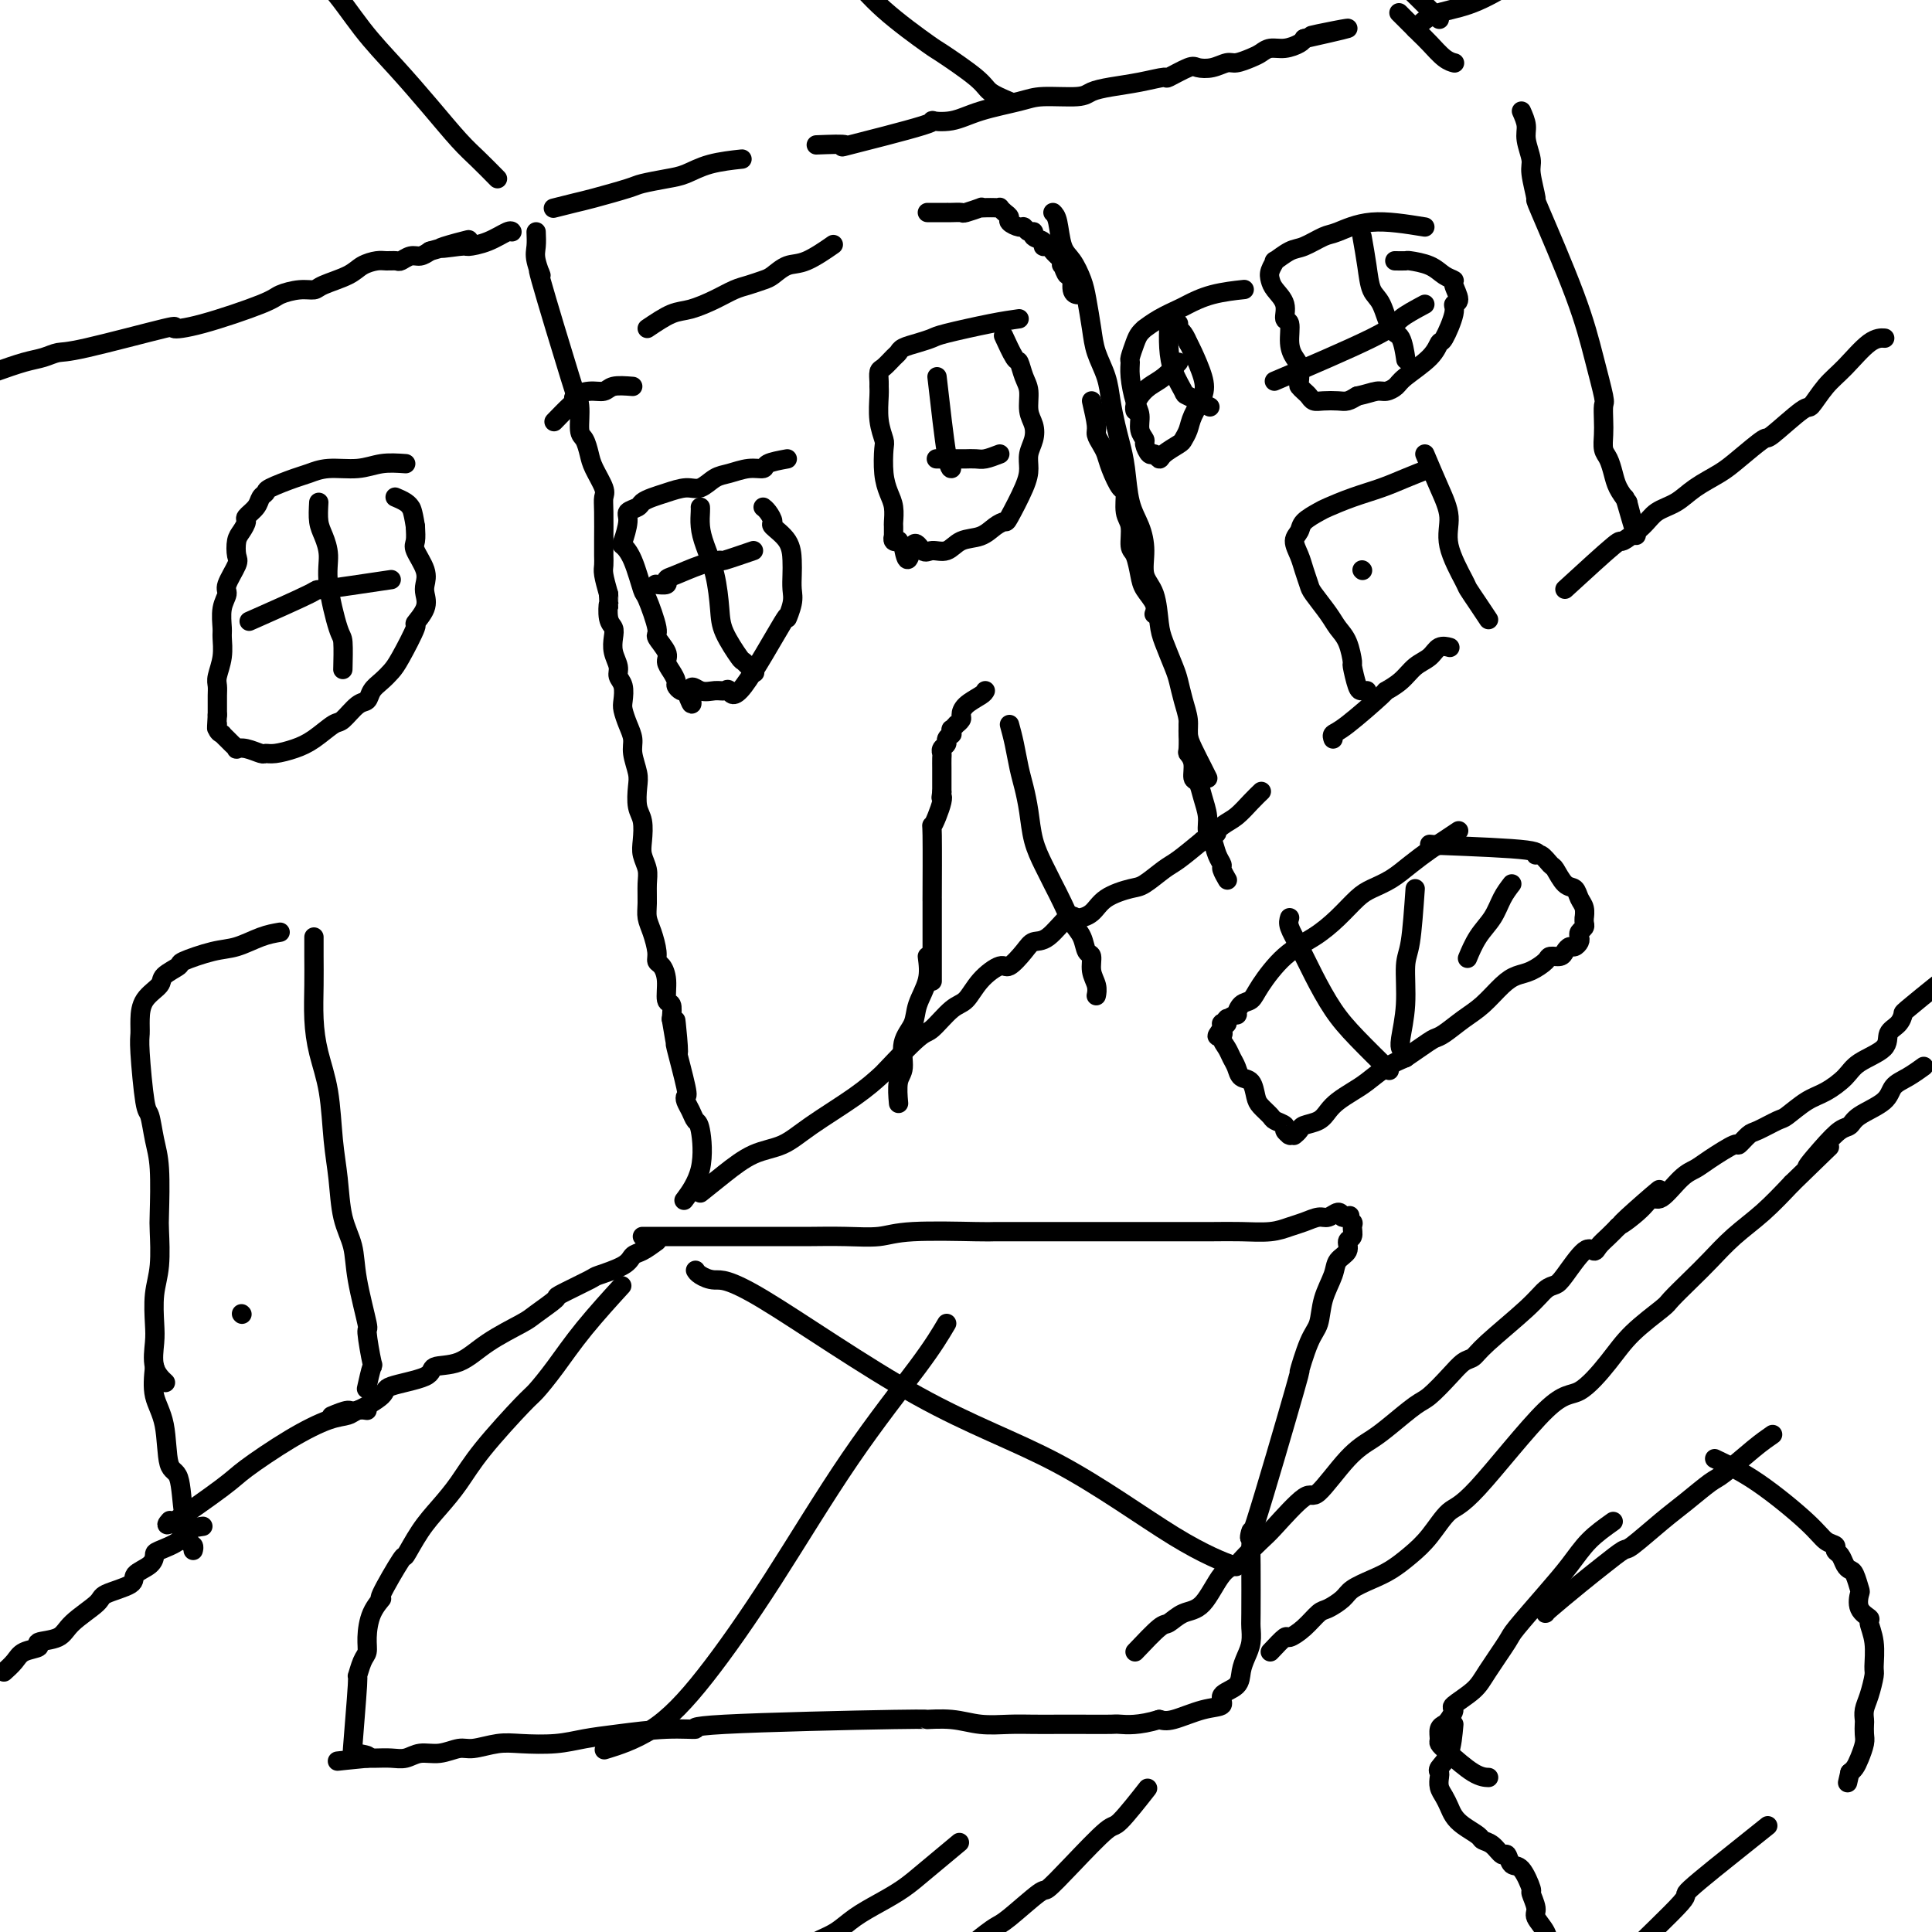<svg viewBox='0 0 400 400' version='1.1' xmlns='http://www.w3.org/2000/svg' xmlns:xlink='http://www.w3.org/1999/xlink'><g fill='none' stroke='#000000' stroke-width='4' stroke-linecap='round' stroke-linejoin='round'><path d='M-1,77c2.159,-0.763 4.319,-1.526 6,-2c1.681,-0.474 2.885,-0.659 4,-1c1.115,-0.341 2.142,-0.838 3,-1c0.858,-0.162 1.546,0.010 6,-1c4.454,-1.010 12.672,-3.201 16,-4c3.328,-0.799 1.766,-0.204 2,0c0.234,0.204 2.266,0.017 6,-1c3.734,-1.017 9.172,-2.863 12,-4c2.828,-1.137 3.047,-1.564 4,-2c0.953,-0.436 2.638,-0.880 4,-1c1.362,-0.120 2.399,0.083 3,0c0.601,-0.083 0.765,-0.453 2,-1c1.235,-0.547 3.539,-1.271 5,-2c1.461,-0.729 2.078,-1.462 3,-2c0.922,-0.538 2.148,-0.880 3,-1c0.852,-0.120 1.330,-0.017 2,0c0.670,0.017 1.530,-0.051 2,0c0.470,0.051 0.549,0.220 1,0c0.451,-0.220 1.275,-0.828 2,-1c0.725,-0.172 1.350,0.094 2,0c0.650,-0.094 1.325,-0.547 2,-1'/><path d='M89,52c14.440,-4.092 5.540,-1.822 3,-1c-2.540,0.822 1.281,0.196 3,0c1.719,-0.196 1.336,0.039 2,0c0.664,-0.039 2.374,-0.351 4,-1c1.626,-0.649 3.169,-1.636 4,-2c0.831,-0.364 0.952,-0.104 1,0c0.048,0.104 0.024,0.052 0,0'/><path d='M111,48c0.043,1.053 0.086,2.106 0,3c-0.086,0.894 -0.300,1.630 0,3c0.300,1.370 1.113,3.374 1,3c-0.113,-0.374 -1.151,-3.127 0,1c1.151,4.127 4.490,15.134 6,20c1.510,4.866 1.192,3.592 1,3c-0.192,-0.592 -0.258,-0.503 0,0c0.258,0.503 0.842,1.421 1,3c0.158,1.579 -0.108,3.820 0,5c0.108,1.180 0.589,1.299 1,2c0.411,0.701 0.751,1.984 1,3c0.249,1.016 0.406,1.767 1,3c0.594,1.233 1.623,2.949 2,4c0.377,1.051 0.101,1.437 0,2c-0.101,0.563 -0.028,1.304 0,3c0.028,1.696 0.010,4.347 0,6c-0.010,1.653 -0.013,2.309 0,3c0.013,0.691 0.042,1.417 0,2c-0.042,0.583 -0.155,1.024 0,2c0.155,0.976 0.577,2.488 1,4'/><path d='M126,123c0.171,3.701 0.097,1.953 0,2c-0.097,0.047 -0.218,1.889 0,3c0.218,1.111 0.775,1.491 1,2c0.225,0.509 0.116,1.146 0,2c-0.116,0.854 -0.241,1.923 0,3c0.241,1.077 0.849,2.160 1,3c0.151,0.840 -0.153,1.435 0,2c0.153,0.565 0.763,1.099 1,2c0.237,0.901 0.101,2.169 0,3c-0.101,0.831 -0.167,1.227 0,2c0.167,0.773 0.567,1.924 1,3c0.433,1.076 0.900,2.077 1,3c0.100,0.923 -0.166,1.768 0,3c0.166,1.232 0.763,2.851 1,4c0.237,1.149 0.115,1.830 0,3c-0.115,1.170 -0.223,2.830 0,4c0.223,1.170 0.778,1.848 1,3c0.222,1.152 0.112,2.776 0,4c-0.112,1.224 -0.227,2.046 0,3c0.227,0.954 0.796,2.039 1,3c0.204,0.961 0.045,1.798 0,3c-0.045,1.202 0.026,2.770 0,4c-0.026,1.230 -0.148,2.121 0,3c0.148,0.879 0.565,1.745 1,3c0.435,1.255 0.886,2.897 1,4c0.114,1.103 -0.109,1.666 0,2c0.109,0.334 0.551,0.437 1,1c0.449,0.563 0.904,1.584 1,3c0.096,1.416 -0.166,3.227 0,4c0.166,0.773 0.762,0.506 1,1c0.238,0.494 0.119,1.747 0,3'/><path d='M139,211c2.229,13.658 1.301,3.803 1,1c-0.301,-2.803 0.024,1.447 0,3c-0.024,1.553 -0.396,0.408 0,2c0.396,1.592 1.559,5.922 2,8c0.441,2.078 0.160,1.903 0,2c-0.160,0.097 -0.197,0.467 0,1c0.197,0.533 0.630,1.229 1,2c0.370,0.771 0.676,1.615 1,2c0.324,0.385 0.664,0.309 1,2c0.336,1.691 0.667,5.147 0,8c-0.667,2.853 -2.334,5.101 -3,6c-0.666,0.899 -0.333,0.450 0,0'/><path d='M136,257c-1.062,0.777 -2.125,1.554 -3,2c-0.875,0.446 -1.564,0.561 -2,1c-0.436,0.439 -0.621,1.201 -2,2c-1.379,0.799 -3.952,1.636 -5,2c-1.048,0.364 -0.570,0.256 -2,1c-1.430,0.744 -4.769,2.340 -6,3c-1.231,0.660 -0.354,0.384 -1,1c-0.646,0.616 -2.815,2.125 -4,3c-1.185,0.875 -1.386,1.116 -3,2c-1.614,0.884 -4.640,2.411 -7,4c-2.360,1.589 -4.053,3.239 -6,4c-1.947,0.761 -4.147,0.632 -5,1c-0.853,0.368 -0.359,1.232 -2,2c-1.641,0.768 -5.418,1.439 -7,2c-1.582,0.561 -0.971,1.012 -2,2c-1.029,0.988 -3.698,2.512 -5,3c-1.302,0.488 -1.235,-0.061 -2,0c-0.765,0.061 -2.361,0.732 -3,1c-0.639,0.268 -0.319,0.134 0,0'/><path d='M42,316c-1.691,0.252 -3.382,0.504 -4,1c-0.618,0.496 -0.163,1.235 -1,2c-0.837,0.765 -2.966,1.556 -4,2c-1.034,0.444 -0.975,0.542 -1,1c-0.025,0.458 -0.136,1.276 -1,2c-0.864,0.724 -2.483,1.355 -3,2c-0.517,0.645 0.068,1.304 -1,2c-1.068,0.696 -3.791,1.429 -5,2c-1.209,0.571 -0.906,0.979 -2,2c-1.094,1.021 -3.585,2.654 -5,4c-1.415,1.346 -1.754,2.405 -3,3c-1.246,0.595 -3.399,0.727 -4,1c-0.601,0.273 0.350,0.686 0,1c-0.350,0.314 -2.001,0.527 -3,1c-0.999,0.473 -1.346,1.204 -2,2c-0.654,0.796 -1.615,1.656 -2,2c-0.385,0.344 -0.192,0.172 0,0'/><path d='M145,247c1.584,-1.277 3.168,-2.553 5,-4c1.832,-1.447 3.913,-3.064 6,-4c2.087,-0.936 4.179,-1.191 6,-2c1.821,-0.809 3.370,-2.172 6,-4c2.630,-1.828 6.341,-4.122 9,-6c2.659,-1.878 4.266,-3.340 5,-4c0.734,-0.660 0.594,-0.517 2,-2c1.406,-1.483 4.356,-4.591 6,-6c1.644,-1.409 1.981,-1.118 3,-2c1.019,-0.882 2.719,-2.938 4,-4c1.281,-1.062 2.143,-1.131 3,-2c0.857,-0.869 1.710,-2.538 3,-4c1.290,-1.462 3.019,-2.717 4,-3c0.981,-0.283 1.215,0.406 2,0c0.785,-0.406 2.120,-1.909 3,-3c0.880,-1.091 1.303,-1.772 2,-2c0.697,-0.228 1.668,-0.004 3,-1c1.332,-0.996 3.025,-3.213 4,-4c0.975,-0.787 1.232,-0.145 2,0c0.768,0.145 2.047,-0.206 3,-1c0.953,-0.794 1.580,-2.031 3,-3c1.420,-0.969 3.635,-1.668 5,-2c1.365,-0.332 1.881,-0.295 3,-1c1.119,-0.705 2.840,-2.151 4,-3c1.160,-0.849 1.760,-1.100 3,-2c1.240,-0.900 3.120,-2.450 5,-4'/><path d='M249,174c4.701,-2.602 2.454,-1.107 2,-1c-0.454,0.107 0.884,-1.173 2,-2c1.116,-0.827 2.011,-1.201 3,-2c0.989,-0.799 2.074,-2.023 3,-3c0.926,-0.977 1.693,-1.708 2,-2c0.307,-0.292 0.153,-0.146 0,0'/><path d='M276,153c-0.130,-0.373 -0.261,-0.746 0,-1c0.261,-0.254 0.912,-0.390 3,-2c2.088,-1.610 5.613,-4.696 7,-6c1.387,-1.304 0.636,-0.826 1,-1c0.364,-0.174 1.842,-0.999 3,-2c1.158,-1.001 1.995,-2.177 3,-3c1.005,-0.823 2.177,-1.293 3,-2c0.823,-0.707 1.299,-1.652 2,-2c0.701,-0.348 1.629,-0.099 2,0c0.371,0.099 0.186,0.050 0,0'/><path d='M324,122c4.104,-3.760 8.208,-7.520 10,-9c1.792,-1.480 1.272,-0.678 2,-1c0.728,-0.322 2.705,-1.766 4,-3c1.295,-1.234 1.909,-2.257 3,-3c1.091,-0.743 2.661,-1.206 4,-2c1.339,-0.794 2.448,-1.921 4,-3c1.552,-1.079 3.547,-2.112 5,-3c1.453,-0.888 2.363,-1.632 4,-3c1.637,-1.368 4.002,-3.360 5,-4c0.998,-0.640 0.628,0.071 2,-1c1.372,-1.071 4.485,-3.923 6,-5c1.515,-1.077 1.433,-0.380 2,-1c0.567,-0.620 1.785,-2.558 3,-4c1.215,-1.442 2.429,-2.386 4,-4c1.571,-1.614 3.500,-3.896 5,-5c1.500,-1.104 2.571,-1.030 3,-1c0.429,0.030 0.214,0.015 0,0'/><path d='M166,404c0.905,-0.690 1.809,-1.381 3,-2c1.191,-0.619 2.668,-1.167 4,-2c1.332,-0.833 2.519,-1.951 4,-3c1.481,-1.049 3.256,-2.030 5,-3c1.744,-0.970 3.457,-1.930 5,-3c1.543,-1.070 2.915,-2.250 5,-4c2.085,-1.750 4.881,-4.072 6,-5c1.119,-0.928 0.559,-0.464 0,0'/><path d='M235,342c1.952,-2.056 3.904,-4.113 5,-5c1.096,-0.887 1.334,-0.606 2,-1c0.666,-0.394 1.758,-1.465 3,-2c1.242,-0.535 2.634,-0.535 4,-2c1.366,-1.465 2.708,-4.394 4,-6c1.292,-1.606 2.535,-1.890 3,-2c0.465,-0.110 0.152,-0.048 1,-1c0.848,-0.952 2.859,-2.919 4,-4c1.141,-1.081 1.414,-1.276 3,-3c1.586,-1.724 4.484,-4.977 6,-6c1.516,-1.023 1.649,0.185 3,-1c1.351,-1.185 3.921,-4.763 6,-7c2.079,-2.237 3.666,-3.133 5,-4c1.334,-0.867 2.416,-1.703 4,-3c1.584,-1.297 3.671,-3.054 5,-4c1.329,-0.946 1.901,-1.082 3,-2c1.099,-0.918 2.724,-2.619 4,-4c1.276,-1.381 2.204,-2.443 3,-3c0.796,-0.557 1.459,-0.607 2,-1c0.541,-0.393 0.958,-1.127 3,-3c2.042,-1.873 5.709,-4.885 8,-7c2.291,-2.115 3.205,-3.333 4,-4c0.795,-0.667 1.469,-0.783 2,-1c0.531,-0.217 0.919,-0.533 2,-2c1.081,-1.467 2.856,-4.084 4,-5c1.144,-0.916 1.657,-0.132 2,0c0.343,0.132 0.515,-0.387 1,-1c0.485,-0.613 1.281,-1.318 2,-2c0.719,-0.682 1.359,-1.341 2,-2'/><path d='M335,254c15.846,-14.059 5.460,-5.206 2,-2c-3.460,3.206 0.007,0.765 2,-1c1.993,-1.765 2.512,-2.856 3,-3c0.488,-0.144 0.944,0.657 2,0c1.056,-0.657 2.712,-2.773 4,-4c1.288,-1.227 2.208,-1.565 3,-2c0.792,-0.435 1.456,-0.966 3,-2c1.544,-1.034 3.969,-2.572 5,-3c1.031,-0.428 0.669,0.252 1,0c0.331,-0.252 1.355,-1.436 2,-2c0.645,-0.564 0.913,-0.506 2,-1c1.087,-0.494 2.995,-1.539 4,-2c1.005,-0.461 1.109,-0.339 2,-1c0.891,-0.661 2.569,-2.105 4,-3c1.431,-0.895 2.616,-1.241 4,-2c1.384,-0.759 2.966,-1.932 4,-3c1.034,-1.068 1.521,-2.031 3,-3c1.479,-0.969 3.950,-1.945 5,-3c1.050,-1.055 0.677,-2.190 1,-3c0.323,-0.810 1.341,-1.296 2,-2c0.659,-0.704 0.958,-1.625 1,-2c0.042,-0.375 -0.174,-0.203 2,-2c2.174,-1.797 6.737,-5.564 9,-7c2.263,-1.436 2.225,-0.540 3,-1c0.775,-0.460 2.364,-2.274 3,-3c0.636,-0.726 0.318,-0.363 0,0'/><path d='M134,68c1.784,-1.201 3.569,-2.402 5,-3c1.431,-0.598 2.509,-0.594 4,-1c1.491,-0.406 3.396,-1.221 5,-2c1.604,-0.779 2.908,-1.523 4,-2c1.092,-0.477 1.973,-0.689 3,-1c1.027,-0.311 2.199,-0.721 3,-1c0.801,-0.279 1.231,-0.425 2,-1c0.769,-0.575 1.876,-1.577 3,-2c1.124,-0.423 2.264,-0.268 4,-1c1.736,-0.732 4.067,-2.352 5,-3c0.933,-0.648 0.466,-0.324 0,0'/><path d='M192,44c1.705,0.001 3.410,0.001 4,0c0.590,-0.001 0.064,-0.004 0,0c-0.064,0.004 0.332,0.015 1,0c0.668,-0.015 1.607,-0.057 2,0c0.393,0.057 0.241,0.211 1,0c0.759,-0.211 2.428,-0.788 3,-1c0.572,-0.212 0.048,-0.057 0,0c-0.048,0.057 0.382,0.018 1,0c0.618,-0.018 1.424,-0.016 2,0c0.576,0.016 0.923,0.045 1,0c0.077,-0.045 -0.116,-0.166 0,0c0.116,0.166 0.542,0.618 1,1c0.458,0.382 0.948,0.695 1,1c0.052,0.305 -0.336,0.603 0,1c0.336,0.397 1.394,0.894 2,1c0.606,0.106 0.759,-0.179 1,0c0.241,0.179 0.572,0.823 1,1c0.428,0.177 0.955,-0.111 1,0c0.045,0.111 -0.391,0.621 0,1c0.391,0.379 1.610,0.626 2,1c0.390,0.374 -0.050,0.873 0,1c0.050,0.127 0.590,-0.120 1,0c0.410,0.120 0.688,0.606 1,1c0.312,0.394 0.656,0.697 1,1'/><path d='M219,53c2.249,2.036 1.372,2.125 1,2c-0.372,-0.125 -0.240,-0.464 0,0c0.240,0.464 0.586,1.732 1,2c0.414,0.268 0.894,-0.464 1,0c0.106,0.464 -0.164,2.125 0,3c0.164,0.875 0.761,0.964 1,1c0.239,0.036 0.119,0.018 0,0'/><path d='M226,83c0.446,1.935 0.892,3.871 1,5c0.108,1.129 -0.122,1.452 0,2c0.122,0.548 0.597,1.320 1,2c0.403,0.680 0.734,1.267 1,2c0.266,0.733 0.468,1.612 1,3c0.532,1.388 1.396,3.286 2,4c0.604,0.714 0.949,0.244 1,1c0.051,0.756 -0.193,2.737 0,4c0.193,1.263 0.824,1.808 1,3c0.176,1.192 -0.103,3.033 0,4c0.103,0.967 0.588,1.062 1,2c0.412,0.938 0.751,2.721 1,4c0.249,1.279 0.407,2.054 1,3c0.593,0.946 1.621,2.062 2,3c0.379,0.938 0.108,1.696 0,2c-0.108,0.304 -0.054,0.152 0,0'/><path d='M246,150c0.032,2.037 0.064,4.074 0,5c-0.064,0.926 -0.225,0.739 0,1c0.225,0.261 0.835,0.968 1,2c0.165,1.032 -0.114,2.388 0,3c0.114,0.612 0.622,0.481 1,1c0.378,0.519 0.626,1.690 1,3c0.374,1.310 0.875,2.761 1,4c0.125,1.239 -0.125,2.267 0,3c0.125,0.733 0.626,1.170 1,2c0.374,0.830 0.622,2.051 1,3c0.378,0.949 0.885,1.626 1,2c0.115,0.374 -0.161,0.447 0,1c0.161,0.553 0.760,1.587 1,2c0.240,0.413 0.120,0.207 0,0'/><path d='M131,80c-1.531,-0.119 -3.061,-0.239 -4,0c-0.939,0.239 -1.286,0.835 -2,1c-0.714,0.165 -1.796,-0.102 -3,0c-1.204,0.102 -2.529,0.574 -3,1c-0.471,0.426 -0.088,0.808 0,1c0.088,0.192 -0.121,0.196 -1,1c-0.879,0.804 -2.429,2.409 -3,3c-0.571,0.591 -0.163,0.169 0,0c0.163,-0.169 0.082,-0.084 0,0'/><path d='M218,44c0.356,0.343 0.711,0.687 1,2c0.289,1.313 0.511,3.596 1,5c0.489,1.404 1.243,1.928 2,3c0.757,1.072 1.516,2.691 2,4c0.484,1.309 0.693,2.309 1,4c0.307,1.691 0.712,4.073 1,6c0.288,1.927 0.458,3.400 1,5c0.542,1.600 1.455,3.328 2,5c0.545,1.672 0.723,3.290 1,5c0.277,1.710 0.655,3.513 1,5c0.345,1.487 0.657,2.658 1,4c0.343,1.342 0.717,2.855 1,5c0.283,2.145 0.475,4.920 1,7c0.525,2.080 1.384,3.463 2,5c0.616,1.537 0.990,3.228 1,5c0.010,1.772 -0.344,3.626 0,5c0.344,1.374 1.388,2.267 2,4c0.612,1.733 0.794,4.304 1,6c0.206,1.696 0.437,2.516 1,4c0.563,1.484 1.457,3.633 2,5c0.543,1.367 0.736,1.954 1,3c0.264,1.046 0.599,2.552 1,4c0.401,1.448 0.868,2.836 1,4c0.132,1.164 -0.069,2.102 0,3c0.069,0.898 0.410,1.756 1,3c0.590,1.244 1.428,2.873 2,4c0.572,1.127 0.878,1.750 1,2c0.122,0.250 0.061,0.125 0,0'/><path d='M115,43c-0.384,0.097 -0.769,0.195 0,0c0.769,-0.195 2.691,-0.682 4,-1c1.309,-0.318 2.005,-0.465 4,-1c1.995,-0.535 5.290,-1.456 7,-2c1.710,-0.544 1.836,-0.710 3,-1c1.164,-0.290 3.367,-0.705 5,-1c1.633,-0.295 2.695,-0.471 4,-1c1.305,-0.529 2.851,-1.412 5,-2c2.149,-0.588 4.900,-0.882 6,-1c1.100,-0.118 0.550,-0.059 0,0'/><path d='M169,30c2.868,-0.112 5.736,-0.225 6,0c0.264,0.225 -2.075,0.786 1,0c3.075,-0.786 11.565,-2.921 15,-4c3.435,-1.079 1.815,-1.102 2,-1c0.185,0.102 2.175,0.329 4,0c1.825,-0.329 3.485,-1.216 6,-2c2.515,-0.784 5.886,-1.467 8,-2c2.114,-0.533 2.973,-0.916 5,-1c2.027,-0.084 5.224,0.131 7,0c1.776,-0.131 2.133,-0.607 3,-1c0.867,-0.393 2.246,-0.701 4,-1c1.754,-0.299 3.883,-0.588 6,-1c2.117,-0.412 4.222,-0.946 5,-1c0.778,-0.054 0.229,0.374 1,0c0.771,-0.374 2.863,-1.549 4,-2c1.137,-0.451 1.320,-0.176 2,0c0.680,0.176 1.859,0.255 3,0c1.141,-0.255 2.244,-0.843 3,-1c0.756,-0.157 1.164,0.116 2,0c0.836,-0.116 2.101,-0.623 3,-1c0.899,-0.377 1.431,-0.626 2,-1c0.569,-0.374 1.173,-0.873 2,-1c0.827,-0.127 1.876,0.120 3,0c1.124,-0.120 2.321,-0.606 3,-1c0.679,-0.394 0.839,-0.697 1,-1'/><path d='M270,8c16.250,-3.631 6.375,-1.708 3,-1c-3.375,0.708 -0.250,0.202 1,0c1.250,-0.202 0.625,-0.101 0,0'/><path d='M290,3c-0.320,-0.320 -0.641,-0.639 0,0c0.641,0.639 2.242,2.238 3,3c0.758,0.762 0.673,0.688 1,1c0.327,0.312 1.067,1.012 2,2c0.933,0.988 2.059,2.266 3,3c0.941,0.734 1.697,0.924 2,1c0.303,0.076 0.151,0.038 0,0'/><path d='M315,23c0.456,1.037 0.911,2.073 1,3c0.089,0.927 -0.189,1.744 0,3c0.189,1.256 0.844,2.950 1,4c0.156,1.050 -0.187,1.456 0,3c0.187,1.544 0.905,4.225 1,5c0.095,0.775 -0.434,-0.355 1,3c1.434,3.355 4.829,11.195 7,17c2.171,5.805 3.118,9.574 4,13c0.882,3.426 1.700,6.507 2,8c0.300,1.493 0.083,1.396 0,2c-0.083,0.604 -0.033,1.908 0,3c0.033,1.092 0.050,1.972 0,3c-0.050,1.028 -0.165,2.204 0,3c0.165,0.796 0.611,1.213 1,2c0.389,0.787 0.720,1.943 1,3c0.280,1.057 0.509,2.016 1,3c0.491,0.984 1.246,1.992 2,3'/><path d='M337,104c3.422,12.822 0.978,4.378 0,1c-0.978,-3.378 -0.489,-1.689 0,0'/><path d='M293,6c1.092,-1.130 2.183,-2.260 4,-3c1.817,-0.740 4.359,-1.091 7,-2c2.641,-0.909 5.380,-2.376 8,-4c2.620,-1.624 5.122,-3.406 7,-4c1.878,-0.594 3.131,-0.002 4,0c0.869,0.002 1.355,-0.588 2,-1c0.645,-0.412 1.450,-0.646 3,-1c1.550,-0.354 3.845,-0.827 5,-1c1.155,-0.173 1.171,-0.046 2,0c0.829,0.046 2.470,0.012 5,-1c2.530,-1.012 5.951,-3.003 8,-4c2.049,-0.997 2.728,-0.999 3,-1c0.272,-0.001 0.136,-0.000 0,0'/><path d='M196,407c2.128,-1.794 4.255,-3.588 6,-5c1.745,-1.412 3.107,-2.443 4,-3c0.893,-0.557 1.318,-0.641 3,-2c1.682,-1.359 4.621,-3.994 6,-5c1.379,-1.006 1.197,-0.383 2,-1c0.803,-0.617 2.591,-2.475 5,-5c2.409,-2.525 5.440,-5.718 7,-7c1.560,-1.282 1.651,-0.653 3,-2c1.349,-1.347 3.957,-4.671 5,-6c1.043,-1.329 0.522,-0.665 0,0'/><path d='M263,342c1.224,-1.306 2.448,-2.611 3,-3c0.552,-0.389 0.431,0.139 1,0c0.569,-0.139 1.827,-0.943 3,-2c1.173,-1.057 2.259,-2.366 3,-3c0.741,-0.634 1.135,-0.592 2,-1c0.865,-0.408 2.202,-1.267 3,-2c0.798,-0.733 1.059,-1.341 2,-2c0.941,-0.659 2.562,-1.368 4,-2c1.438,-0.632 2.693,-1.188 4,-2c1.307,-0.812 2.667,-1.879 4,-3c1.333,-1.121 2.640,-2.296 4,-4c1.360,-1.704 2.772,-3.939 4,-5c1.228,-1.061 2.272,-0.950 6,-5c3.728,-4.050 10.141,-12.262 14,-16c3.859,-3.738 5.164,-3.002 7,-4c1.836,-0.998 4.203,-3.730 6,-6c1.797,-2.270 3.025,-4.080 5,-6c1.975,-1.920 4.697,-3.951 6,-5c1.303,-1.049 1.186,-1.114 2,-2c0.814,-0.886 2.558,-2.591 4,-4c1.442,-1.409 2.582,-2.522 4,-4c1.418,-1.478 3.112,-3.321 5,-5c1.888,-1.679 3.968,-3.194 6,-5c2.032,-1.806 4.016,-3.903 6,-6'/><path d='M371,245c13.063,-12.698 6.221,-5.944 4,-4c-2.221,1.944 0.179,-0.924 2,-3c1.821,-2.076 3.064,-3.361 4,-4c0.936,-0.639 1.566,-0.632 2,-1c0.434,-0.368 0.674,-1.111 2,-2c1.326,-0.889 3.739,-1.923 5,-3c1.261,-1.077 1.369,-2.196 2,-3c0.631,-0.804 1.785,-1.293 3,-2c1.215,-0.707 2.490,-1.630 3,-2c0.510,-0.370 0.255,-0.185 0,0'/><path d='M367,297c-1.069,0.736 -2.138,1.471 -4,3c-1.862,1.529 -4.517,3.850 -6,5c-1.483,1.150 -1.796,1.129 -3,2c-1.204,0.871 -3.301,2.634 -5,4c-1.699,1.366 -3.000,2.334 -5,4c-2.000,1.666 -4.697,4.030 -6,5c-1.303,0.970 -1.211,0.547 -2,1c-0.789,0.453 -2.460,1.782 -4,3c-1.540,1.218 -2.949,2.327 -5,4c-2.051,1.673 -4.745,3.912 -6,5c-1.255,1.088 -1.073,1.025 -1,1c0.073,-0.025 0.036,-0.013 0,0'/><path d='M301,357c-0.197,2.222 -0.393,4.444 -1,6c-0.607,1.556 -1.624,2.447 -2,3c-0.376,0.553 -0.112,0.767 0,1c0.112,0.233 0.071,0.485 0,1c-0.071,0.515 -0.172,1.292 0,2c0.172,0.708 0.617,1.345 1,2c0.383,0.655 0.704,1.328 1,2c0.296,0.672 0.569,1.345 1,2c0.431,0.655 1.022,1.294 2,2c0.978,0.706 2.342,1.479 3,2c0.658,0.521 0.609,0.788 1,1c0.391,0.212 1.220,0.368 2,1c0.780,0.632 1.509,1.739 2,2c0.491,0.261 0.743,-0.325 1,0c0.257,0.325 0.518,1.561 1,2c0.482,0.439 1.185,0.080 2,1c0.815,0.920 1.742,3.117 2,4c0.258,0.883 -0.153,0.452 0,1c0.153,0.548 0.872,2.077 1,3c0.128,0.923 -0.334,1.242 0,2c0.334,0.758 1.462,1.954 2,3c0.538,1.046 0.484,1.940 1,3c0.516,1.060 1.600,2.285 2,3c0.400,0.715 0.114,0.918 0,1c-0.114,0.082 -0.057,0.041 0,0'/><path d='M355,302c2.776,1.322 5.552,2.645 9,5c3.448,2.355 7.568,5.743 10,8c2.432,2.257 3.176,3.382 4,4c0.824,0.618 1.726,0.729 2,1c0.274,0.271 -0.082,0.700 0,1c0.082,0.300 0.600,0.470 1,1c0.400,0.530 0.682,1.422 1,2c0.318,0.578 0.672,0.844 1,1c0.328,0.156 0.632,0.203 1,1c0.368,0.797 0.802,2.344 1,3c0.198,0.656 0.162,0.421 0,1c-0.162,0.579 -0.450,1.973 0,3c0.450,1.027 1.638,1.687 2,2c0.362,0.313 -0.102,0.278 0,1c0.102,0.722 0.770,2.199 1,4c0.230,1.801 0.023,3.925 0,5c-0.023,1.075 0.137,1.099 0,2c-0.137,0.901 -0.573,2.678 -1,4c-0.427,1.322 -0.846,2.187 -1,3c-0.154,0.813 -0.044,1.572 0,2c0.044,0.428 0.023,0.524 0,1c-0.023,0.476 -0.048,1.332 0,2c0.048,0.668 0.167,1.148 0,2c-0.167,0.852 -0.622,2.076 -1,3c-0.378,0.924 -0.679,1.550 -1,2c-0.321,0.450 -0.660,0.725 -1,1'/><path d='M383,367c-0.833,3.667 -0.417,1.833 0,0'/><path d='M366,378c-0.847,0.683 -1.694,1.366 -5,4c-3.306,2.634 -9.071,7.219 -11,9c-1.929,1.781 -0.024,0.758 -2,3c-1.976,2.242 -7.834,7.750 -10,10c-2.166,2.250 -0.639,1.243 0,1c0.639,-0.243 0.392,0.278 -1,2c-1.392,1.722 -3.928,4.644 -5,6c-1.072,1.356 -0.679,1.147 -1,1c-0.321,-0.147 -1.356,-0.232 -2,0c-0.644,0.232 -0.898,0.781 -1,1c-0.102,0.219 -0.051,0.110 0,0'/><path d='M84,96c-1.700,-0.120 -3.401,-0.240 -5,0c-1.599,0.240 -3.098,0.842 -5,1c-1.902,0.158 -4.207,-0.126 -6,0c-1.793,0.126 -3.072,0.663 -4,1c-0.928,0.337 -1.504,0.474 -3,1c-1.496,0.526 -3.911,1.440 -5,2c-1.089,0.560 -0.851,0.765 -1,1c-0.149,0.235 -0.684,0.500 -1,1c-0.316,0.500 -0.414,1.235 -1,2c-0.586,0.765 -1.660,1.560 -2,2c-0.340,0.440 0.055,0.524 0,1c-0.055,0.476 -0.558,1.342 -1,2c-0.442,0.658 -0.821,1.106 -1,2c-0.179,0.894 -0.157,2.233 0,3c0.157,0.767 0.448,0.962 0,2c-0.448,1.038 -1.637,2.920 -2,4c-0.363,1.080 0.100,1.359 0,2c-0.100,0.641 -0.763,1.646 -1,3c-0.237,1.354 -0.050,3.059 0,4c0.050,0.941 -0.039,1.120 0,2c0.039,0.880 0.207,2.463 0,4c-0.207,1.537 -0.787,3.028 -1,4c-0.213,0.972 -0.057,1.426 0,2c0.057,0.574 0.015,1.267 0,2c-0.015,0.733 -0.004,1.505 0,2c0.004,0.495 0.001,0.713 0,1c-0.001,0.287 -0.001,0.644 0,1'/><path d='M45,148c-0.292,4.586 -0.023,2.552 0,2c0.023,-0.552 -0.201,0.377 0,1c0.201,0.623 0.829,0.941 1,1c0.171,0.059 -0.113,-0.142 0,0c0.113,0.142 0.623,0.625 1,1c0.377,0.375 0.619,0.640 1,1c0.381,0.360 0.900,0.814 1,1c0.100,0.186 -0.217,0.103 0,0c0.217,-0.103 0.970,-0.226 2,0c1.030,0.226 2.336,0.802 3,1c0.664,0.198 0.685,0.018 1,0c0.315,-0.018 0.923,0.128 2,0c1.077,-0.128 2.624,-0.528 4,-1c1.376,-0.472 2.582,-1.015 4,-2c1.418,-0.985 3.048,-2.414 4,-3c0.952,-0.586 1.228,-0.331 2,-1c0.772,-0.669 2.042,-2.262 3,-3c0.958,-0.738 1.606,-0.620 2,-1c0.394,-0.380 0.534,-1.259 1,-2c0.466,-0.741 1.257,-1.345 2,-2c0.743,-0.655 1.436,-1.361 2,-2c0.564,-0.639 0.999,-1.211 2,-3c1.001,-1.789 2.569,-4.797 3,-6c0.431,-1.203 -0.275,-0.603 0,-1c0.275,-0.397 1.530,-1.791 2,-3c0.470,-1.209 0.154,-2.235 0,-3c-0.154,-0.765 -0.146,-1.271 0,-2c0.146,-0.729 0.431,-1.680 0,-3c-0.431,-1.320 -1.578,-3.009 -2,-4c-0.422,-0.991 -0.121,-1.283 0,-2c0.121,-0.717 0.060,-1.858 0,-3'/><path d='M86,109c-0.544,-3.548 -0.903,-3.918 -1,-4c-0.097,-0.082 0.067,0.122 0,0c-0.067,-0.122 -0.364,-0.571 -1,-1c-0.636,-0.429 -1.610,-0.837 -2,-1c-0.390,-0.163 -0.195,-0.082 0,0'/><path d='M66,104c-0.079,1.442 -0.158,2.884 0,4c0.158,1.116 0.554,1.905 1,3c0.446,1.095 0.943,2.494 1,4c0.057,1.506 -0.324,3.119 0,6c0.324,2.881 1.355,7.030 2,9c0.645,1.970 0.904,1.761 1,3c0.096,1.239 0.027,3.925 0,5c-0.027,1.075 -0.014,0.537 0,0'/><path d='M81,120c-5.905,0.881 -11.810,1.762 -14,2c-2.190,0.238 -0.667,-0.167 -3,1c-2.333,1.167 -8.524,3.905 -11,5c-2.476,1.095 -1.238,0.548 0,0'/><path d='M58,193c-1.228,0.211 -2.456,0.423 -4,1c-1.544,0.577 -3.406,1.520 -5,2c-1.594,0.480 -2.922,0.498 -5,1c-2.078,0.502 -4.907,1.487 -6,2c-1.093,0.513 -0.451,0.552 -1,1c-0.549,0.448 -2.291,1.303 -3,2c-0.709,0.697 -0.387,1.236 -1,2c-0.613,0.764 -2.161,1.753 -3,3c-0.839,1.247 -0.968,2.750 -1,4c-0.032,1.250 0.033,2.245 0,3c-0.033,0.755 -0.163,1.271 0,4c0.163,2.729 0.618,7.673 1,10c0.382,2.327 0.691,2.037 1,3c0.309,0.963 0.620,3.180 1,5c0.380,1.820 0.830,3.244 1,6c0.170,2.756 0.059,6.846 0,9c-0.059,2.154 -0.068,2.374 0,4c0.068,1.626 0.212,4.658 0,7c-0.212,2.342 -0.782,3.994 -1,6c-0.218,2.006 -0.086,4.366 0,6c0.086,1.634 0.126,2.541 0,4c-0.126,1.459 -0.419,3.470 0,5c0.419,1.530 1.548,2.580 2,3c0.452,0.420 0.226,0.210 0,0'/><path d='M65,194c-0.004,1.179 -0.008,2.358 0,4c0.008,1.642 0.030,3.746 0,6c-0.030,2.254 -0.110,4.658 0,7c0.110,2.342 0.410,4.621 1,7c0.590,2.379 1.472,4.858 2,8c0.528,3.142 0.704,6.947 1,10c0.296,3.053 0.714,5.356 1,8c0.286,2.644 0.440,5.631 1,8c0.560,2.369 1.527,4.122 2,6c0.473,1.878 0.453,3.883 1,7c0.547,3.117 1.659,7.347 2,9c0.341,1.653 -0.091,0.727 0,2c0.091,1.273 0.705,4.743 1,6c0.295,1.257 0.272,0.300 0,1c-0.272,0.700 -0.792,3.057 -1,4c-0.208,0.943 -0.104,0.471 0,0'/><path d='M32,283c-0.211,2.089 -0.422,4.177 0,6c0.422,1.823 1.476,3.379 2,6c0.524,2.621 0.518,6.306 1,8c0.482,1.694 1.454,1.395 2,3c0.546,1.605 0.668,5.113 1,7c0.332,1.887 0.873,2.152 1,3c0.127,0.848 -0.162,2.279 0,3c0.162,0.721 0.774,0.733 1,1c0.226,0.267 0.064,0.791 0,1c-0.064,0.209 -0.032,0.105 0,0'/><path d='M50,272c0.000,0.000 0.100,0.100 0.1,0.1'/><path d='M103,37c-1.375,-1.398 -2.749,-2.795 -4,-4c-1.251,-1.205 -2.377,-2.216 -4,-4c-1.623,-1.784 -3.743,-4.341 -6,-7c-2.257,-2.659 -4.651,-5.420 -7,-8c-2.349,-2.580 -4.652,-4.981 -7,-8c-2.348,-3.019 -4.742,-6.658 -7,-9c-2.258,-2.342 -4.382,-3.388 -6,-5c-1.618,-1.612 -2.732,-3.791 -4,-5c-1.268,-1.209 -2.690,-1.448 -3,-2c-0.310,-0.552 0.494,-1.418 0,-2c-0.494,-0.582 -2.284,-0.881 -3,-1c-0.716,-0.119 -0.358,-0.060 0,0'/><path d='M209,21c-1.555,-0.653 -3.110,-1.305 -4,-2c-0.890,-0.695 -1.114,-1.431 -3,-3c-1.886,-1.569 -5.434,-3.971 -7,-5c-1.566,-1.029 -1.151,-0.686 -3,-2c-1.849,-1.314 -5.960,-4.287 -9,-7c-3.040,-2.713 -5.007,-5.168 -7,-7c-1.993,-1.832 -4.012,-3.041 -6,-6c-1.988,-2.959 -3.944,-7.669 -5,-10c-1.056,-2.331 -1.211,-2.285 -2,-4c-0.789,-1.715 -2.212,-5.193 -3,-7c-0.788,-1.807 -0.939,-1.945 -1,-2c-0.061,-0.055 -0.030,-0.028 0,0'/><path d='M298,4c-1.320,-1.331 -2.641,-2.662 -4,-4c-1.359,-1.338 -2.758,-2.684 -4,-4c-1.242,-1.316 -2.329,-2.601 -4,-5c-1.671,-2.399 -3.926,-5.911 -6,-9c-2.074,-3.089 -3.968,-5.756 -6,-9c-2.032,-3.244 -4.201,-7.066 -5,-9c-0.799,-1.934 -0.228,-1.981 0,-2c0.228,-0.019 0.114,-0.009 0,0'/><path d='M211,66c-1.589,0.220 -3.179,0.440 -6,1c-2.821,0.560 -6.875,1.460 -9,2c-2.125,0.540 -2.323,0.721 -3,1c-0.677,0.279 -1.834,0.656 -3,1c-1.166,0.344 -2.341,0.654 -3,1c-0.659,0.346 -0.804,0.726 -1,1c-0.196,0.274 -0.445,0.440 -1,1c-0.555,0.560 -1.416,1.512 -2,2c-0.584,0.488 -0.889,0.510 -1,1c-0.111,0.490 -0.026,1.448 0,2c0.026,0.552 -0.007,0.697 0,1c0.007,0.303 0.054,0.762 0,2c-0.054,1.238 -0.208,3.255 0,5c0.208,1.745 0.777,3.218 1,4c0.223,0.782 0.098,0.872 0,2c-0.098,1.128 -0.170,3.295 0,5c0.170,1.705 0.581,2.948 1,4c0.419,1.052 0.845,1.913 1,3c0.155,1.087 0.041,2.400 0,3c-0.041,0.600 -0.007,0.487 0,1c0.007,0.513 -0.013,1.653 0,2c0.013,0.347 0.059,-0.101 0,0c-0.059,0.101 -0.222,0.749 0,1c0.222,0.251 0.829,0.106 1,0c0.171,-0.106 -0.094,-0.173 0,0c0.094,0.173 0.547,0.587 1,1'/><path d='M187,113c0.972,5.661 1.403,1.314 2,0c0.597,-1.314 1.360,0.406 2,1c0.640,0.594 1.158,0.062 2,0c0.842,-0.062 2.009,0.347 3,0c0.991,-0.347 1.808,-1.451 3,-2c1.192,-0.549 2.760,-0.545 4,-1c1.240,-0.455 2.150,-1.371 3,-2c0.850,-0.629 1.638,-0.972 2,-1c0.362,-0.028 0.297,0.261 1,-1c0.703,-1.261 2.175,-4.070 3,-6c0.825,-1.930 1.002,-2.980 1,-4c-0.002,-1.020 -0.182,-2.009 0,-3c0.182,-0.991 0.725,-1.983 1,-3c0.275,-1.017 0.281,-2.060 0,-3c-0.281,-0.940 -0.847,-1.779 -1,-3c-0.153,-1.221 0.109,-2.825 0,-4c-0.109,-1.175 -0.590,-1.920 -1,-3c-0.410,-1.080 -0.749,-2.496 -1,-3c-0.251,-0.504 -0.414,-0.097 -1,-1c-0.586,-0.903 -1.596,-3.115 -2,-4c-0.404,-0.885 -0.202,-0.442 0,0'/><path d='M163,95c-1.641,0.302 -3.282,0.604 -4,1c-0.718,0.396 -0.513,0.884 -1,1c-0.487,0.116 -1.665,-0.142 -3,0c-1.335,0.142 -2.825,0.682 -4,1c-1.175,0.318 -2.033,0.414 -3,1c-0.967,0.586 -2.042,1.663 -3,2c-0.958,0.337 -1.799,-0.064 -3,0c-1.201,0.064 -2.760,0.594 -4,1c-1.240,0.406 -2.160,0.687 -3,1c-0.840,0.313 -1.602,0.659 -2,1c-0.398,0.341 -0.434,0.678 -1,1c-0.566,0.322 -1.663,0.627 -2,1c-0.337,0.373 0.085,0.812 0,2c-0.085,1.188 -0.676,3.125 -1,4c-0.324,0.875 -0.380,0.686 0,1c0.380,0.314 1.196,1.129 2,3c0.804,1.871 1.596,4.798 2,6c0.404,1.202 0.419,0.678 1,2c0.581,1.322 1.728,4.489 2,6c0.272,1.511 -0.329,1.364 0,2c0.329,0.636 1.590,2.054 2,3c0.410,0.946 -0.031,1.420 0,2c0.031,0.580 0.533,1.266 1,2c0.467,0.734 0.898,1.516 1,2c0.102,0.484 -0.126,0.669 0,1c0.126,0.331 0.608,0.809 1,1c0.392,0.191 0.696,0.096 1,0'/><path d='M142,143c2.002,5.414 1.009,1.448 1,0c-0.009,-1.448 0.968,-0.379 2,0c1.032,0.379 2.120,0.067 3,0c0.880,-0.067 1.551,0.111 2,0c0.449,-0.111 0.674,-0.512 1,0c0.326,0.512 0.753,1.936 3,-1c2.247,-2.936 6.315,-10.232 8,-13c1.685,-2.768 0.988,-1.009 1,-1c0.012,0.009 0.735,-1.733 1,-3c0.265,-1.267 0.074,-2.059 0,-3c-0.074,-0.941 -0.029,-2.030 0,-3c0.029,-0.970 0.044,-1.822 0,-3c-0.044,-1.178 -0.145,-2.684 -1,-4c-0.855,-1.316 -2.464,-2.444 -3,-3c-0.536,-0.556 0.001,-0.541 0,-1c-0.001,-0.459 -0.539,-1.393 -1,-2c-0.461,-0.607 -0.846,-0.888 -1,-1c-0.154,-0.112 -0.077,-0.056 0,0'/><path d='M156,114c-2.508,0.861 -5.016,1.722 -6,2c-0.984,0.278 -0.444,-0.027 -1,0c-0.556,0.027 -2.209,0.385 -4,1c-1.791,0.615 -3.720,1.485 -5,2c-1.280,0.515 -1.910,0.674 -2,1c-0.090,0.326 0.360,0.819 0,1c-0.360,0.181 -1.532,0.052 -2,0c-0.468,-0.052 -0.234,-0.026 0,0'/><path d='M145,105c0.016,0.169 0.032,0.337 0,1c-0.032,0.663 -0.113,1.820 0,3c0.113,1.180 0.419,2.383 1,4c0.581,1.617 1.436,3.647 2,6c0.564,2.353 0.838,5.030 1,7c0.162,1.970 0.212,3.232 1,5c0.788,1.768 2.314,4.041 3,5c0.686,0.959 0.531,0.604 1,1c0.469,0.396 1.563,1.542 2,2c0.437,0.458 0.219,0.229 0,0'/><path d='M207,94c-1.099,0.423 -2.199,0.845 -3,1c-0.801,0.155 -1.304,0.041 -2,0c-0.696,-0.041 -1.584,-0.011 -2,0c-0.416,0.011 -0.359,0.003 -1,0c-0.641,-0.003 -1.980,-0.001 -3,0c-1.020,0.001 -1.720,0.000 -2,0c-0.280,-0.000 -0.140,-0.000 0,0'/><path d='M194,78c0.733,6.422 1.467,12.844 2,16c0.533,3.156 0.867,3.044 1,3c0.133,-0.044 0.067,-0.022 0,0'/><path d='M204,143c-0.116,0.251 -0.231,0.502 -1,1c-0.769,0.498 -2.191,1.243 -3,2c-0.809,0.757 -1.005,1.528 -1,2c0.005,0.472 0.212,0.647 0,1c-0.212,0.353 -0.842,0.883 -1,1c-0.158,0.117 0.155,-0.180 0,0c-0.155,0.180 -0.778,0.836 -1,1c-0.222,0.164 -0.045,-0.163 0,0c0.045,0.163 -0.044,0.817 0,1c0.044,0.183 0.222,-0.105 0,0c-0.222,0.105 -0.844,0.605 -1,1c-0.156,0.395 0.154,0.687 0,1c-0.154,0.313 -0.773,0.646 -1,1c-0.227,0.354 -0.061,0.728 0,1c0.061,0.272 0.016,0.443 0,1c-0.016,0.557 -0.004,1.500 0,2c0.004,0.500 0.001,0.558 0,1c-0.001,0.442 -0.000,1.269 0,2c0.000,0.731 0.000,1.365 0,2'/><path d='M195,164c-0.321,2.216 -0.125,1.255 0,1c0.125,-0.255 0.177,0.197 0,1c-0.177,0.803 -0.583,1.958 -1,3c-0.417,1.042 -0.844,1.971 -1,2c-0.156,0.029 -0.042,-0.843 0,2c0.042,2.843 0.011,9.400 0,12c-0.011,2.600 -0.003,1.243 0,1c0.003,-0.243 0.001,0.630 0,2c-0.001,1.370 -0.000,3.238 0,4c0.000,0.762 0.000,0.418 0,1c-0.000,0.582 -0.000,2.090 0,3c0.000,0.910 0.000,1.223 0,2c-0.000,0.777 -0.000,2.017 0,3c0.000,0.983 0.000,1.709 0,2c-0.000,0.291 -0.000,0.145 0,0'/><path d='M209,150c0.333,1.216 0.666,2.431 1,4c0.334,1.569 0.670,3.490 1,5c0.330,1.510 0.655,2.609 1,4c0.345,1.391 0.711,3.074 1,5c0.289,1.926 0.500,4.094 1,6c0.500,1.906 1.290,3.549 2,5c0.710,1.451 1.342,2.711 2,4c0.658,1.289 1.343,2.606 2,4c0.657,1.394 1.285,2.866 2,4c0.715,1.134 1.516,1.931 2,3c0.484,1.069 0.652,2.409 1,3c0.348,0.591 0.878,0.432 1,1c0.122,0.568 -0.163,1.864 0,3c0.163,1.136 0.775,2.114 1,3c0.225,0.886 0.064,1.682 0,2c-0.064,0.318 -0.032,0.159 0,0'/><path d='M192,198c0.213,1.646 0.426,3.291 0,5c-0.426,1.709 -1.491,3.481 -2,5c-0.509,1.519 -0.462,2.786 -1,4c-0.538,1.214 -1.661,2.375 -2,4c-0.339,1.625 0.105,3.714 0,5c-0.105,1.286 -0.759,1.769 -1,3c-0.241,1.231 -0.069,3.209 0,4c0.069,0.791 0.034,0.396 0,0'/><path d='M302,172c-1.024,0.689 -2.049,1.378 -3,2c-0.951,0.622 -1.829,1.176 -3,2c-1.171,0.824 -2.637,1.917 -4,3c-1.363,1.083 -2.624,2.155 -4,3c-1.376,0.845 -2.866,1.462 -4,2c-1.134,0.538 -1.911,0.997 -3,2c-1.089,1.003 -2.490,2.549 -4,4c-1.510,1.451 -3.129,2.807 -5,4c-1.871,1.193 -3.994,2.222 -6,4c-2.006,1.778 -3.894,4.304 -5,6c-1.106,1.696 -1.428,2.563 -2,3c-0.572,0.437 -1.393,0.443 -2,1c-0.607,0.557 -1.000,1.665 -1,2c0.000,0.335 0.393,-0.103 0,0c-0.393,0.103 -1.573,0.746 -2,1c-0.427,0.254 -0.100,0.120 0,0c0.100,-0.120 -0.026,-0.225 0,0c0.026,0.225 0.203,0.778 0,1c-0.203,0.222 -0.786,0.111 -1,0c-0.214,-0.111 -0.058,-0.222 0,0c0.058,0.222 0.016,0.778 0,1c-0.016,0.222 -0.008,0.111 0,0'/><path d='M253,213c-1.998,2.512 -0.494,1.292 0,1c0.494,-0.292 -0.023,0.346 0,1c0.023,0.654 0.587,1.325 1,2c0.413,0.675 0.674,1.353 1,2c0.326,0.647 0.716,1.261 1,2c0.284,0.739 0.461,1.602 1,2c0.539,0.398 1.438,0.330 2,1c0.562,0.670 0.785,2.077 1,3c0.215,0.923 0.421,1.360 1,2c0.579,0.640 1.532,1.482 2,2c0.468,0.518 0.451,0.713 1,1c0.549,0.287 1.663,0.665 2,1c0.337,0.335 -0.102,0.626 0,1c0.102,0.374 0.746,0.832 1,1c0.254,0.168 0.120,0.046 0,0c-0.120,-0.046 -0.225,-0.015 0,0c0.225,0.015 0.779,0.015 1,0c0.221,-0.015 0.107,-0.045 0,0c-0.107,0.045 -0.208,0.164 0,0c0.208,-0.164 0.726,-0.610 1,-1c0.274,-0.390 0.303,-0.724 1,-1c0.697,-0.276 2.062,-0.496 3,-1c0.938,-0.504 1.451,-1.294 2,-2c0.549,-0.706 1.136,-1.330 2,-2c0.864,-0.670 2.005,-1.386 3,-2c0.995,-0.614 1.845,-1.127 3,-2c1.155,-0.873 2.616,-2.107 4,-3c1.384,-0.893 2.692,-1.447 4,-2'/><path d='M291,219c4.847,-3.360 5.465,-3.761 6,-4c0.535,-0.239 0.986,-0.316 2,-1c1.014,-0.684 2.592,-1.975 4,-3c1.408,-1.025 2.647,-1.784 4,-3c1.353,-1.216 2.820,-2.890 4,-4c1.180,-1.110 2.074,-1.656 3,-2c0.926,-0.344 1.883,-0.487 3,-1c1.117,-0.513 2.393,-1.395 3,-2c0.607,-0.605 0.544,-0.932 1,-1c0.456,-0.068 1.432,0.122 2,0c0.568,-0.122 0.727,-0.558 1,-1c0.273,-0.442 0.661,-0.892 1,-1c0.339,-0.108 0.631,0.126 1,0c0.369,-0.126 0.817,-0.611 1,-1c0.183,-0.389 0.102,-0.683 0,-1c-0.102,-0.317 -0.224,-0.658 0,-1c0.224,-0.342 0.793,-0.686 1,-1c0.207,-0.314 0.052,-0.597 0,-1c-0.052,-0.403 -0.002,-0.924 0,-1c0.002,-0.076 -0.044,0.294 0,0c0.044,-0.294 0.176,-1.253 0,-2c-0.176,-0.747 -0.662,-1.284 -1,-2c-0.338,-0.716 -0.527,-1.611 -1,-2c-0.473,-0.389 -1.228,-0.271 -2,-1c-0.772,-0.729 -1.560,-2.303 -2,-3c-0.440,-0.697 -0.532,-0.515 -1,-1c-0.468,-0.485 -1.311,-1.635 -2,-2c-0.689,-0.365 -1.224,0.056 -1,0c0.224,-0.056 1.207,-0.587 -2,-1c-3.207,-0.413 -10.603,-0.706 -18,-1'/><path d='M298,175c-3.500,-0.333 -1.750,-0.167 0,0'/><path d='M293,184c-0.301,4.273 -0.603,8.546 -1,11c-0.397,2.454 -0.891,3.088 -1,5c-0.109,1.912 0.167,5.100 0,8c-0.167,2.900 -0.776,5.512 -1,7c-0.224,1.488 -0.064,1.854 0,2c0.064,0.146 0.032,0.073 0,0'/><path d='M267,190c-0.161,0.527 -0.321,1.054 0,2c0.321,0.946 1.124,2.310 2,4c0.876,1.690 1.826,3.704 3,6c1.174,2.296 2.572,4.873 4,7c1.428,2.127 2.884,3.803 5,6c2.116,2.197 4.890,4.913 6,6c1.110,1.087 0.555,0.543 0,0'/><path d='M313,183c-0.694,0.904 -1.388,1.809 -2,3c-0.612,1.191 -1.144,2.670 -2,4c-0.856,1.330 -2.038,2.512 -3,4c-0.962,1.488 -1.703,3.282 -2,4c-0.297,0.718 -0.148,0.359 0,0'/><path d='M133,256c3.575,-0.000 7.151,-0.000 9,0c1.849,0.000 1.972,0.000 3,0c1.028,-0.000 2.961,-0.000 5,0c2.039,0.000 4.183,0.001 7,0c2.817,-0.001 6.306,-0.004 8,0c1.694,0.004 1.593,0.015 3,0c1.407,-0.015 4.323,-0.057 7,0c2.677,0.057 5.115,0.211 7,0c1.885,-0.211 3.219,-0.789 7,-1c3.781,-0.211 10.011,-0.057 13,0c2.989,0.057 2.737,0.015 4,0c1.263,-0.015 4.040,-0.004 7,0c2.960,0.004 6.103,0.001 9,0c2.897,-0.001 5.546,-0.001 8,0c2.454,0.001 4.711,0.001 7,0c2.289,-0.001 4.608,-0.003 7,0c2.392,0.003 4.856,0.012 7,0c2.144,-0.012 3.968,-0.046 6,0c2.032,0.046 4.273,0.171 6,0c1.727,-0.171 2.939,-0.639 4,-1c1.061,-0.361 1.972,-0.616 3,-1c1.028,-0.384 2.172,-0.897 3,-1c0.828,-0.103 1.338,0.203 2,0c0.662,-0.203 1.475,-0.915 2,-1c0.525,-0.085 0.763,0.458 1,1'/><path d='M278,252c2.485,-0.517 1.197,-0.308 1,0c-0.197,0.308 0.695,0.716 1,1c0.305,0.284 0.022,0.446 0,1c-0.022,0.554 0.216,1.501 0,2c-0.216,0.499 -0.888,0.551 -1,1c-0.112,0.449 0.336,1.296 0,2c-0.336,0.704 -1.454,1.265 -2,2c-0.546,0.735 -0.519,1.645 -1,3c-0.481,1.355 -1.470,3.157 -2,5c-0.530,1.843 -0.602,3.729 -1,5c-0.398,1.271 -1.122,1.927 -2,4c-0.878,2.073 -1.910,5.564 -2,6c-0.090,0.436 0.760,-2.183 -1,4c-1.760,6.183 -6.132,21.166 -8,27c-1.868,5.834 -1.233,2.517 -1,2c0.233,-0.517 0.063,1.765 0,3c-0.063,1.235 -0.020,1.422 0,4c0.020,2.578 0.016,7.547 0,10c-0.016,2.453 -0.043,2.390 0,3c0.043,0.610 0.157,1.892 0,3c-0.157,1.108 -0.586,2.041 -1,3c-0.414,0.959 -0.814,1.943 -1,3c-0.186,1.057 -0.157,2.185 -1,3c-0.843,0.815 -2.557,1.315 -3,2c-0.443,0.685 0.387,1.555 0,2c-0.387,0.445 -1.989,0.466 -4,1c-2.011,0.534 -4.432,1.581 -6,2c-1.568,0.419 -2.284,0.209 -3,0'/><path d='M240,356c-4.246,1.309 -6.862,1.083 -8,1c-1.138,-0.083 -0.799,-0.023 -2,0c-1.201,0.023 -3.944,0.007 -6,0c-2.056,-0.007 -3.426,-0.006 -5,0c-1.574,0.006 -3.353,0.016 -5,0c-1.647,-0.016 -3.162,-0.058 -5,0c-1.838,0.058 -3.999,0.214 -6,0c-2.001,-0.214 -3.842,-0.800 -6,-1c-2.158,-0.200 -4.635,-0.016 -5,0c-0.365,0.016 1.380,-0.136 -7,0c-8.380,0.136 -26.887,0.561 -35,1c-8.113,0.439 -5.833,0.892 -6,1c-0.167,0.108 -2.782,-0.128 -6,0c-3.218,0.128 -7.041,0.622 -10,1c-2.959,0.378 -5.054,0.641 -7,1c-1.946,0.359 -3.741,0.813 -6,1c-2.259,0.187 -4.981,0.107 -7,0c-2.019,-0.107 -3.334,-0.240 -5,0c-1.666,0.240 -3.681,0.853 -5,1c-1.319,0.147 -1.942,-0.171 -3,0c-1.058,0.171 -2.552,0.830 -4,1c-1.448,0.170 -2.849,-0.151 -4,0c-1.151,0.151 -2.051,0.772 -3,1c-0.949,0.228 -1.948,0.061 -3,0c-1.052,-0.061 -2.158,-0.018 -3,0c-0.842,0.018 -1.421,0.009 -2,0'/><path d='M76,364c-11.629,1.133 -3.700,0.466 -1,0c2.700,-0.466 0.173,-0.731 -1,-1c-1.173,-0.269 -0.991,-0.541 -1,0c-0.009,0.541 -0.209,1.894 0,-1c0.209,-2.894 0.826,-10.037 1,-13c0.174,-2.963 -0.096,-1.748 0,-2c0.096,-0.252 0.556,-1.971 1,-3c0.444,-1.029 0.871,-1.369 1,-2c0.129,-0.631 -0.042,-1.555 0,-3c0.042,-1.445 0.296,-3.413 1,-5c0.704,-1.587 1.857,-2.794 2,-3c0.143,-0.206 -0.724,0.589 0,-1c0.724,-1.589 3.039,-5.560 4,-7c0.961,-1.440 0.566,-0.347 1,-1c0.434,-0.653 1.696,-3.050 3,-5c1.304,-1.950 2.652,-3.451 4,-5c1.348,-1.549 2.698,-3.146 4,-5c1.302,-1.854 2.557,-3.965 5,-7c2.443,-3.035 6.074,-6.993 8,-9c1.926,-2.007 2.146,-2.063 3,-3c0.854,-0.937 2.342,-2.756 4,-5c1.658,-2.244 3.485,-4.912 6,-8c2.515,-3.088 5.719,-6.597 7,-8c1.281,-1.403 0.641,-0.702 0,0'/><path d='M196,274c-1.341,2.270 -2.682,4.540 -6,9c-3.318,4.460 -8.614,11.112 -14,19c-5.386,7.888 -10.863,17.014 -16,25c-5.137,7.986 -9.934,14.831 -14,20c-4.066,5.169 -7.402,8.661 -11,11c-3.598,2.339 -7.456,3.525 -9,4c-1.544,0.475 -0.772,0.237 0,0'/><path d='M144,263c0.177,0.291 0.354,0.582 1,1c0.646,0.418 1.760,0.964 3,1c1.240,0.036 2.607,-0.438 10,4c7.393,4.438 20.813,13.789 32,20c11.188,6.211 20.143,9.283 29,14c8.857,4.717 17.615,11.078 24,15c6.385,3.922 10.396,5.406 12,6c1.604,0.594 0.802,0.297 0,0'/><path d='M295,47c-3.920,-0.634 -7.839,-1.268 -11,-1c-3.161,0.268 -5.562,1.439 -7,2c-1.438,0.561 -1.911,0.513 -3,1c-1.089,0.487 -2.793,1.509 -4,2c-1.207,0.491 -1.918,0.449 -3,1c-1.082,0.551 -2.537,1.694 -3,2c-0.463,0.306 0.066,-0.225 0,0c-0.066,0.225 -0.726,1.206 -1,2c-0.274,0.794 -0.160,1.400 0,2c0.160,0.600 0.368,1.192 1,2c0.632,0.808 1.689,1.830 2,3c0.311,1.170 -0.123,2.486 0,3c0.123,0.514 0.804,0.225 1,1c0.196,0.775 -0.092,2.613 0,4c0.092,1.387 0.563,2.322 1,3c0.437,0.678 0.838,1.099 1,2c0.162,0.901 0.084,2.284 0,3c-0.084,0.716 -0.175,0.766 0,1c0.175,0.234 0.617,0.651 1,1c0.383,0.349 0.707,0.630 1,1c0.293,0.370 0.554,0.828 1,1c0.446,0.172 1.078,0.056 2,0c0.922,-0.056 2.133,-0.054 3,0c0.867,0.054 1.391,0.158 2,0c0.609,-0.158 1.305,-0.579 2,-1'/><path d='M281,82c1.897,-0.392 3.138,-0.874 4,-1c0.862,-0.126 1.345,0.102 2,0c0.655,-0.102 1.484,-0.534 2,-1c0.516,-0.466 0.721,-0.965 2,-2c1.279,-1.035 3.634,-2.607 5,-4c1.366,-1.393 1.744,-2.609 2,-3c0.256,-0.391 0.390,0.042 1,-1c0.610,-1.042 1.696,-3.561 2,-5c0.304,-1.439 -0.173,-1.799 0,-2c0.173,-0.201 0.995,-0.242 1,-1c0.005,-0.758 -0.808,-2.231 -1,-3c-0.192,-0.769 0.238,-0.833 0,-1c-0.238,-0.167 -1.143,-0.437 -2,-1c-0.857,-0.563 -1.666,-1.419 -3,-2c-1.334,-0.581 -3.193,-0.888 -4,-1c-0.807,-0.112 -0.564,-0.030 -1,0c-0.436,0.030 -1.553,0.009 -2,0c-0.447,-0.009 -0.223,-0.004 0,0'/><path d='M257,60c0.537,-0.058 1.074,-0.115 0,0c-1.074,0.115 -3.760,0.403 -6,1c-2.240,0.597 -4.035,1.504 -5,2c-0.965,0.496 -1.099,0.580 -2,1c-0.901,0.420 -2.570,1.175 -4,2c-1.430,0.825 -2.622,1.720 -3,2c-0.378,0.280 0.056,-0.056 0,0c-0.056,0.056 -0.604,0.505 -1,1c-0.396,0.495 -0.639,1.035 -1,2c-0.361,0.965 -0.839,2.355 -1,3c-0.161,0.645 -0.006,0.546 0,1c0.006,0.454 -0.138,1.459 0,3c0.138,1.541 0.558,3.616 1,5c0.442,1.384 0.906,2.077 1,3c0.094,0.923 -0.182,2.074 0,3c0.182,0.926 0.823,1.625 1,2c0.177,0.375 -0.109,0.424 0,1c0.109,0.576 0.614,1.678 1,2c0.386,0.322 0.652,-0.137 1,0c0.348,0.137 0.776,0.868 1,1c0.224,0.132 0.244,-0.337 1,-1c0.756,-0.663 2.248,-1.521 3,-2c0.752,-0.479 0.764,-0.580 1,-1c0.236,-0.420 0.698,-1.159 1,-2c0.302,-0.841 0.446,-1.783 1,-3c0.554,-1.217 1.520,-2.708 2,-4c0.480,-1.292 0.475,-2.386 0,-4c-0.475,-1.614 -1.422,-3.747 -2,-5c-0.578,-1.253 -0.789,-1.627 -1,-2'/><path d='M246,71c-0.917,-2.321 -1.708,-2.625 -2,-3c-0.292,-0.375 -0.083,-0.821 0,-1c0.083,-0.179 0.042,-0.089 0,0'/><path d='M242,67c-0.052,1.665 -0.104,3.329 0,5c0.104,1.671 0.365,3.348 1,5c0.635,1.652 1.644,3.278 2,4c0.356,0.722 0.057,0.541 1,1c0.943,0.459 3.126,1.560 4,2c0.874,0.440 0.437,0.220 0,0'/><path d='M282,49c0.358,2.022 0.715,4.044 1,6c0.285,1.956 0.497,3.845 1,5c0.503,1.155 1.298,1.575 2,3c0.702,1.425 1.312,3.856 2,5c0.688,1.144 1.454,1.000 2,2c0.546,1.000 0.870,3.143 1,4c0.130,0.857 0.065,0.429 0,0'/><path d='M295,63c-1.970,1.054 -3.940,2.107 -5,3c-1.060,0.893 -1.208,1.625 -6,4c-4.792,2.375 -14.226,6.393 -18,8c-3.774,1.607 -1.887,0.804 0,0'/><path d='M244,75c-0.981,1.088 -1.962,2.176 -3,3c-1.038,0.824 -2.135,1.384 -3,2c-0.865,0.616 -1.500,1.289 -2,2c-0.500,0.711 -0.865,1.461 -1,2c-0.135,0.539 -0.038,0.868 0,1c0.038,0.132 0.019,0.066 0,0'/><path d='M296,97c-1.691,0.664 -3.382,1.329 -5,2c-1.618,0.671 -3.162,1.349 -5,2c-1.838,0.651 -3.969,1.277 -6,2c-2.031,0.723 -3.960,1.544 -5,2c-1.040,0.456 -1.190,0.548 -2,1c-0.810,0.452 -2.281,1.264 -3,2c-0.719,0.736 -0.687,1.395 -1,2c-0.313,0.605 -0.973,1.157 -1,2c-0.027,0.843 0.577,1.976 1,3c0.423,1.024 0.665,1.940 1,3c0.335,1.060 0.762,2.263 1,3c0.238,0.737 0.288,1.007 1,2c0.712,0.993 2.085,2.707 3,4c0.915,1.293 1.373,2.164 2,3c0.627,0.836 1.425,1.635 2,3c0.575,1.365 0.928,3.294 1,4c0.072,0.706 -0.138,0.189 0,1c0.138,0.811 0.625,2.949 1,4c0.375,1.051 0.640,1.014 1,1c0.360,-0.014 0.817,-0.004 1,0c0.183,0.004 0.091,0.002 0,0'/><path d='M295,94c1.018,2.407 2.037,4.815 3,7c0.963,2.185 1.871,4.149 2,6c0.129,1.851 -0.522,3.589 0,6c0.522,2.411 2.217,5.494 3,7c0.783,1.506 0.653,1.435 1,2c0.347,0.565 1.170,1.768 2,3c0.830,1.232 1.666,2.495 2,3c0.334,0.505 0.167,0.253 0,0'/><path d='M282,118c0.000,0.000 0.100,0.100 0.1,0.1'/><path d='M76,292c-0.693,-0.104 -1.387,-0.207 -2,0c-0.613,0.207 -1.147,0.725 -2,1c-0.853,0.275 -2.027,0.306 -4,1c-1.973,0.694 -4.746,2.049 -8,4c-3.254,1.951 -6.991,4.498 -9,6c-2.009,1.502 -2.291,1.959 -5,4c-2.709,2.041 -7.845,5.665 -10,7c-2.155,1.335 -1.330,0.381 -1,0c0.330,-0.381 0.165,-0.191 0,0'/><path d='M334,315c-1.766,1.253 -3.531,2.506 -5,4c-1.469,1.494 -2.641,3.229 -4,5c-1.359,1.771 -2.903,3.579 -5,6c-2.097,2.421 -4.745,5.454 -6,7c-1.255,1.546 -1.116,1.603 -2,3c-0.884,1.397 -2.790,4.132 -4,6c-1.210,1.868 -1.724,2.868 -3,4c-1.276,1.132 -3.312,2.396 -4,3c-0.688,0.604 -0.026,0.547 0,1c0.026,0.453 -0.582,1.417 -1,2c-0.418,0.583 -0.645,0.787 -1,1c-0.355,0.213 -0.840,0.435 -1,1c-0.160,0.565 0.003,1.472 0,2c-0.003,0.528 -0.172,0.677 0,1c0.172,0.323 0.685,0.818 2,2c1.315,1.182 3.431,3.049 5,4c1.569,0.951 2.591,0.986 3,1c0.409,0.014 0.204,0.007 0,0'/></g>
</svg>